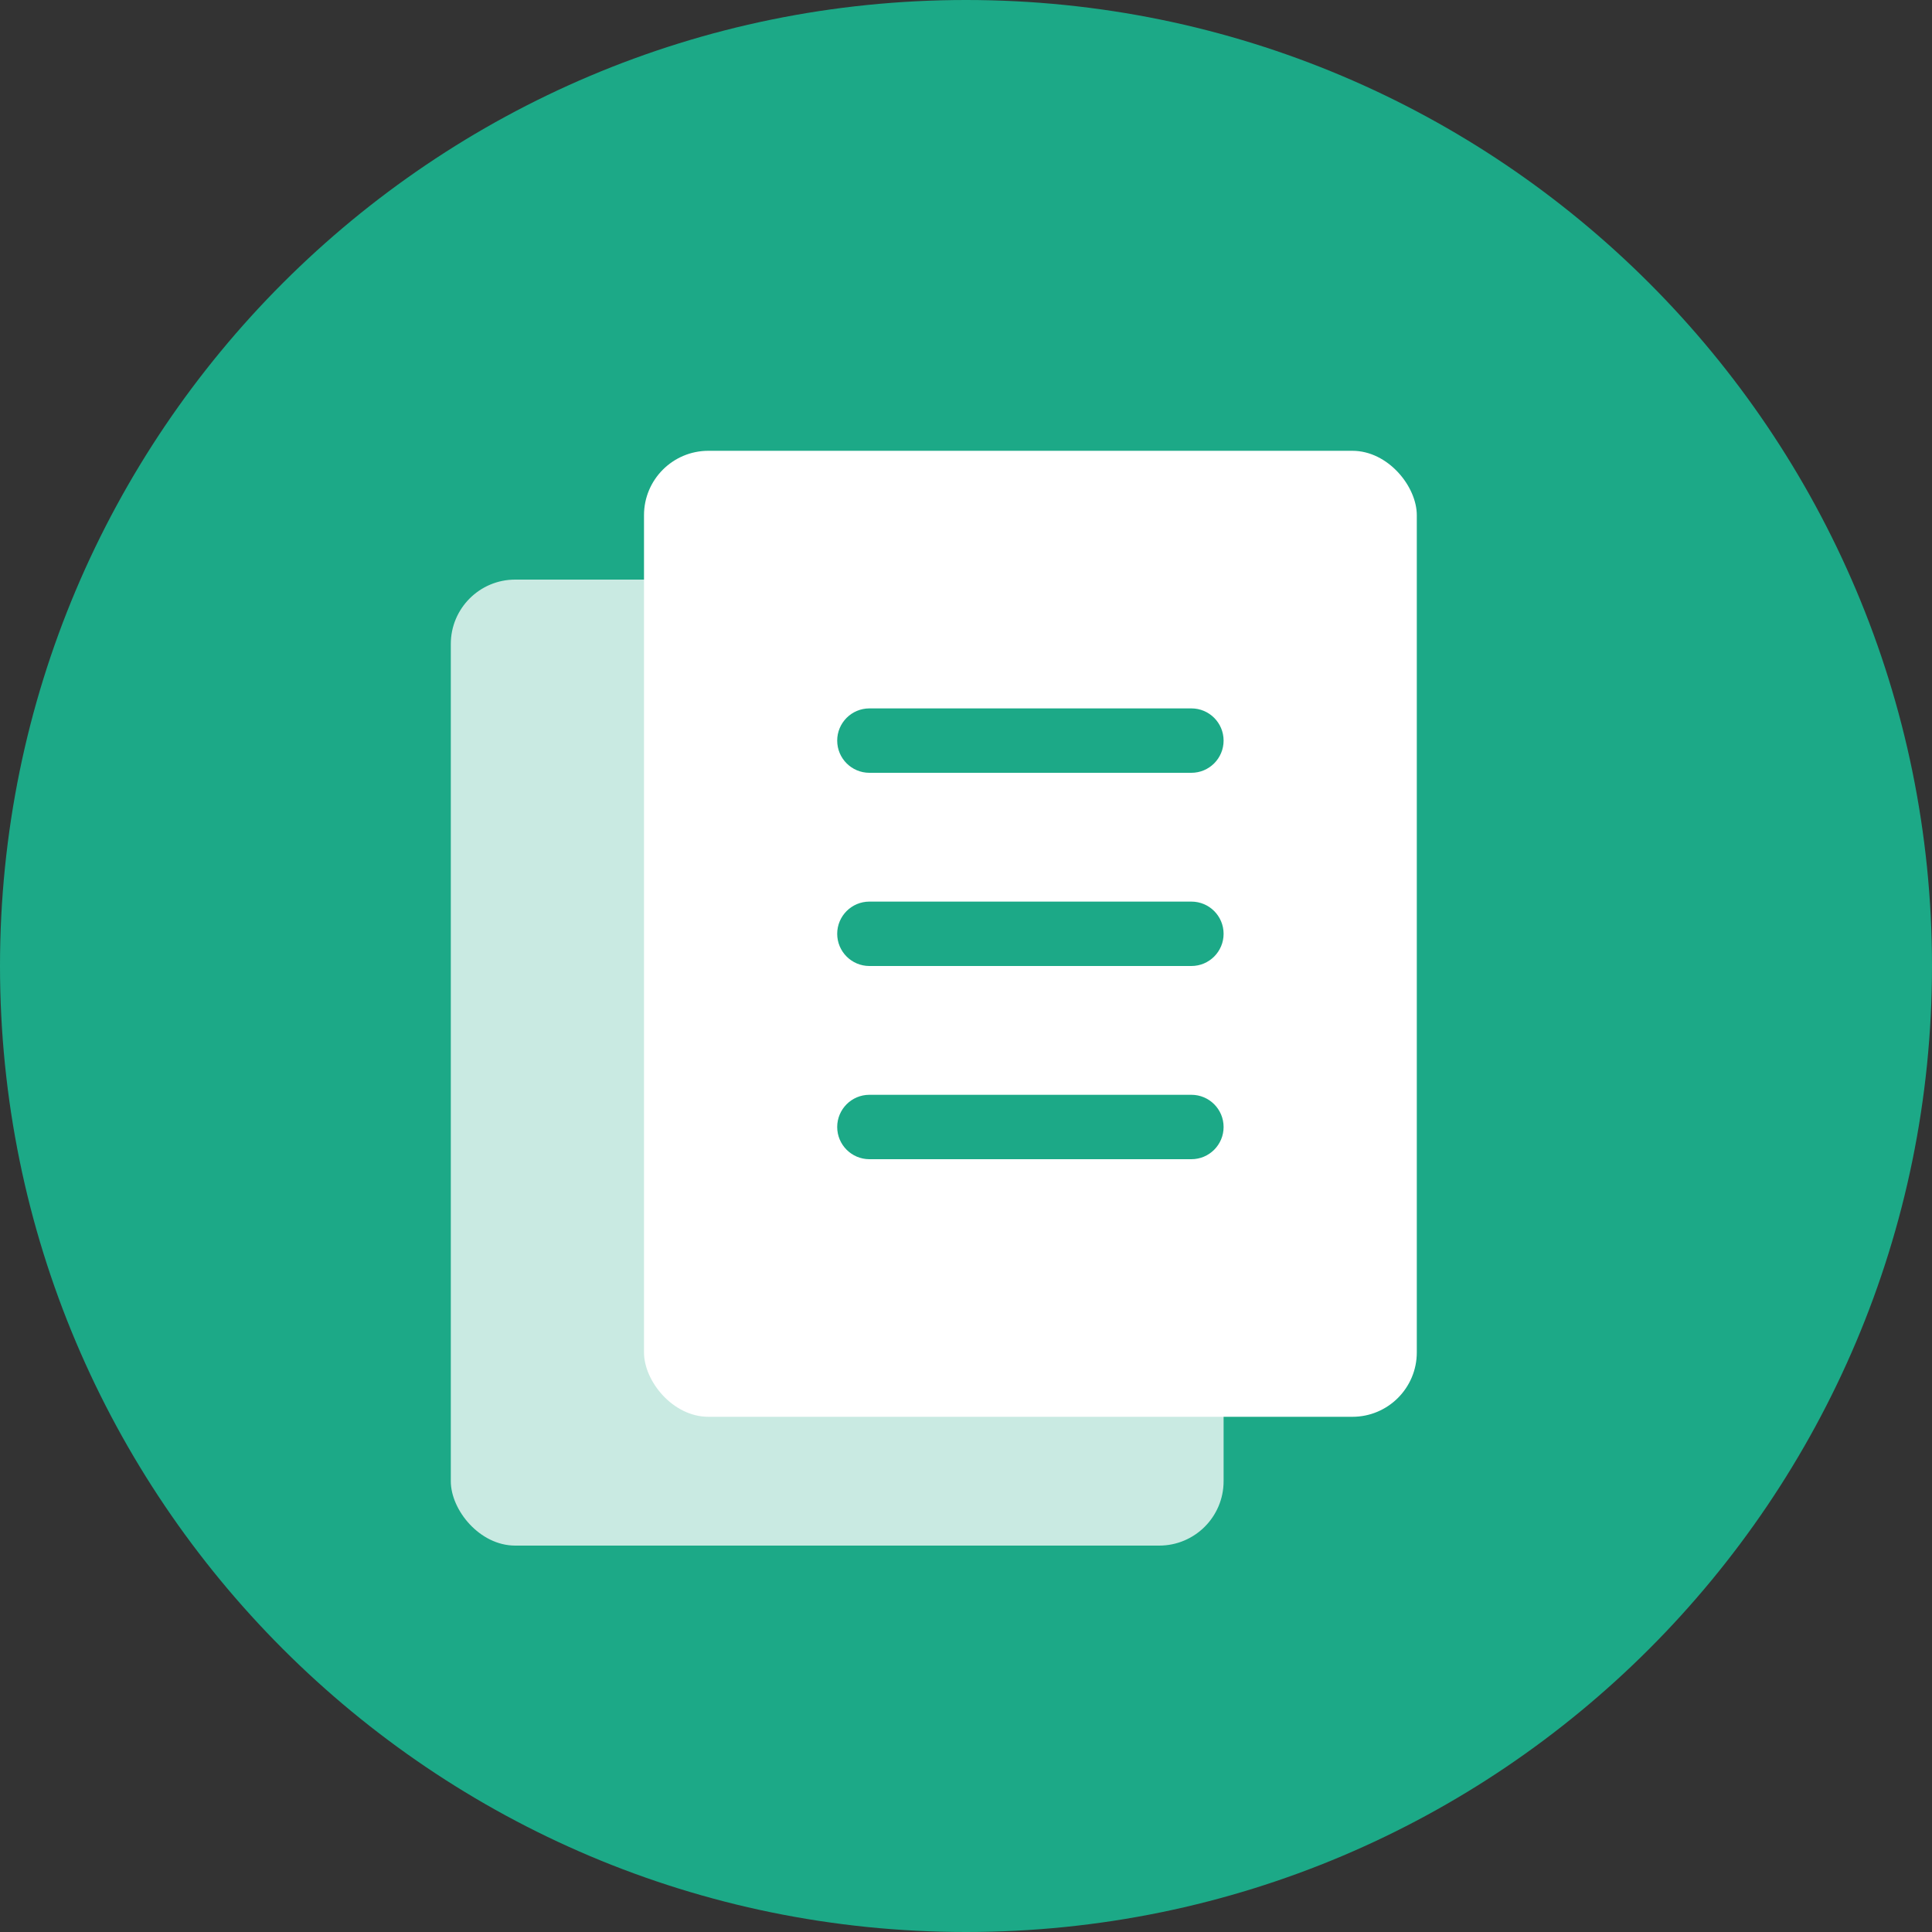 <svg width="30" height="30" viewBox="0 0 30 30" fill="none" xmlns="http://www.w3.org/2000/svg">
<rect x="0" y="0" width="30" height="30" fill="#333333" stroke="none"/>
<path d="M0 15C0 6.716 6.716 0 15 0C23.284 0 30 6.716 30 15C30 23.284 23.284 30 15 30C6.716 30 0 23.284 0 15Z" fill="#1CA987"/>
<rect x="7" y="9" width="12" height="15" rx="1" fill="#C9EAE2"/>
<rect x="10" y="7" width="12" height="15" rx="1" fill="white"/>
<path d="M13 11.5C13 11.224 13.224 11 13.5 11H18.5C18.776 11 19 11.224 19 11.5C19 11.776 18.776 12 18.5 12H13.5C13.224 12 13 11.776 13 11.5Z" fill="#1CA987"/>
<path d="M13 14.5C13 14.224 13.224 14 13.5 14H18.5C18.776 14 19 14.224 19 14.5C19 14.776 18.776 15 18.5 15H13.5C13.224 15 13 14.776 13 14.5Z" fill="#1CA987"/>
<path d="M13 17.5C13 17.224 13.224 17 13.5 17H18.5C18.776 17 19 17.224 19 17.5C19 17.776 18.776 18 18.5 18H13.5C13.224 18 13 17.776 13 17.5Z" fill="#1CA987"/>
</svg>
